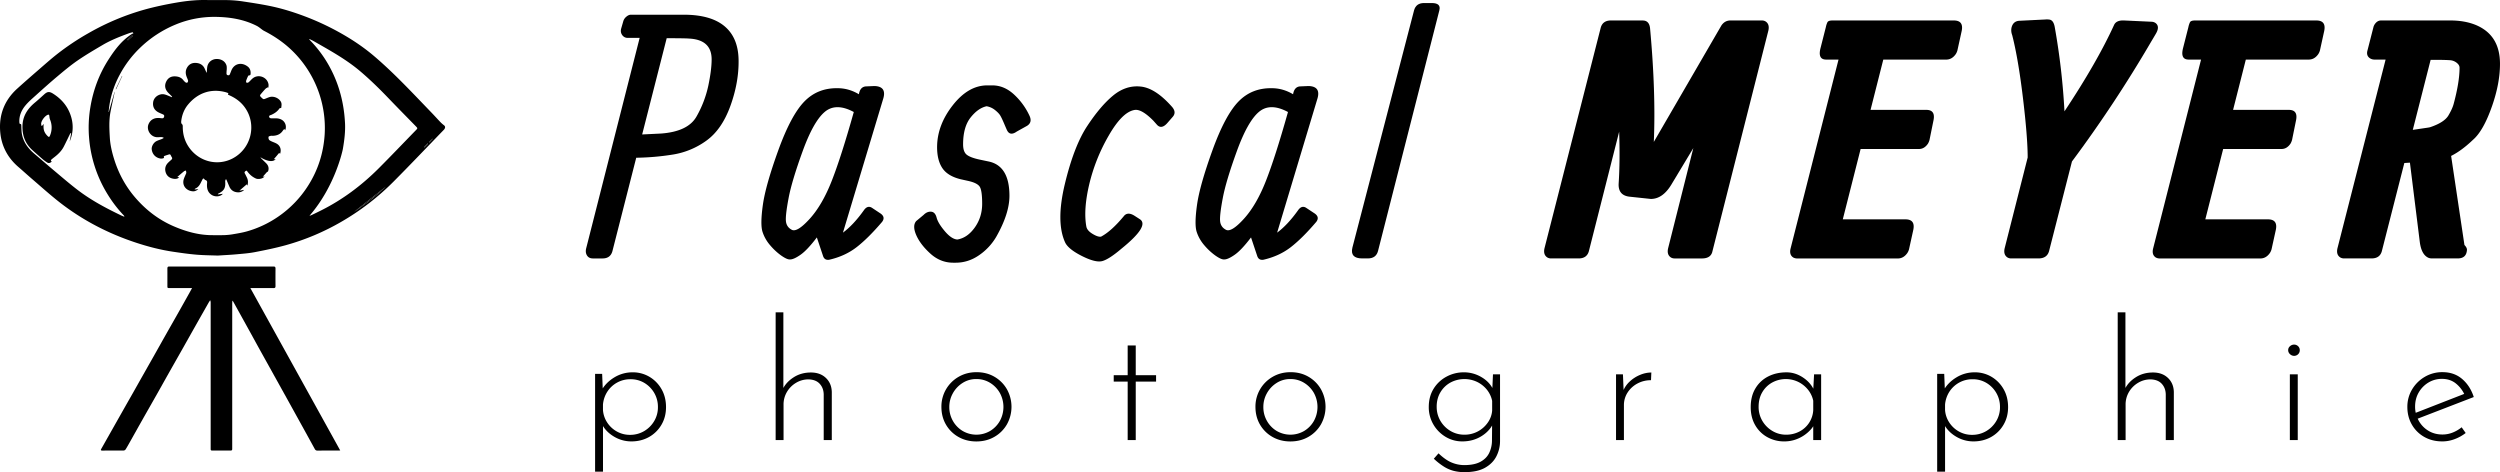 <?xml version="1.0" encoding="UTF-8"?> <svg xmlns="http://www.w3.org/2000/svg" viewBox="0 0 5503.74 1039.46"><title>SWX-pmeyer_logo_BLACK_final</title><path d="M749,991.77c-2.12.12-3.31.24-4.49.24-15.12,0-30.25-.06-45.37.07a6.22,6.22,0,0,1-6.24-3.66Q672.54,951.3,652,914.25q-17-30.86-34.16-61.66-22.27-40.11-44.57-80.2c-9.58-17.29-19-34.65-28.61-51.95Q529.07,692.2,513.38,664a22.86,22.86,0,0,0-1.78-2.17c-.17,2.61-.37,4.36-.37,6.12q0,158.43,0,316.86c0,1.25,0,2.5,0,3.75,0,2.32-1.06,3.45-3.41,3.45q-20.43,0-40.87,0c-2.2,0-3.2-1.08-3.16-3.24,0-1.25,0-2.5,0-3.75q0-159.18,0-318.36a12.17,12.17,0,0,0-1.13-5.63c-1.27,2-2.62,4-3.8,6.1q-15.66,27.55-31.26,55.15c-8.08,14.29-16.08,28.61-24.15,42.9-10.46,18.51-21,37-31.43,55.49-9.23,16.34-18.36,32.75-27.6,49.09-10.28,18.18-20.67,36.29-30.94,54.47-9.18,16.24-18.26,32.53-27.4,48.78-3.11,5.52-6.17,11.08-9.54,16.45a5.79,5.79,0,0,1-4.09,2.44c-15.87.18-31.75.1-47.62.13-3.37,0-3.11-1.59-1.87-3.79q10-17.7,20-35.4,12.56-22.25,25.15-44.47,12-21.25,24.12-42.48c7-12.34,13.91-24.7,20.89-37q12.48-22.08,25-44.14c8.19-14.5,16.29-29.06,24.49-43.56,10.34-18.29,20.77-36.52,31.1-54.81,8.2-14.51,16.31-29.06,24.45-43.59,1.42-2.55,2.81-5.12,4.65-8.49H373.5c-4.73,0-5-.24-5-4.8,0-12.75.06-25.5,0-38.24,0-3.18,1-4.46,4.3-4.46q114.56.11,229.12,0c3.39,0,4.66,1.16,4.62,4.59q-.18,19.3,0,38.62c0,3.3-1.22,4.36-4.42,4.34-15-.11-30-.05-45-.05h-5.93Z" transform="translate(0 -0.1)"></path><path d="M779.59,466.49,849.36,411C827.74,432.2,803.71,450.42,779.59,466.49Z" transform="translate(0 -0.1)"></path><path d="M280.47,87.68l10.25-9.55c.43.45.85.91,1.28,1.37l-10.29,9.38Z" transform="translate(0 -0.1)"></path><path d="M944.12,312.62l8.23-7.28.36.3-7.6,8.06Z" transform="translate(0 -0.1)"></path><path d="M933.69,323.9l7.5-8.18,1,.94-7.62,8.08Z" transform="translate(0 -0.1)"></path><path d="M428.86,417.24l7.84-.85c-3.84,3.41-7.79,5.17-12.26,4.88-13.83-.91-24.92-12.54-19.46-28,1.2-3.41,2.8-6.68,4.17-10a8.21,8.21,0,0,0,1-3.18,26.23,26.23,0,0,0-.94-4.63c-1.39.57-3,.84-4.15,1.75-4.91,4-9.68,8.19-14.68,12.46l4.26,1.11c-4.93,3.78-10.05,3.58-14.89,2.42-7.54-1.79-12.95-6.56-15.13-14.15-2.24-7.81-.36-14.85,5.41-20.68,2.36-2.39,5-4.57,7.45-6.84,1.75-1.58,2.08-3.32.72-5.32a13.44,13.44,0,0,1-1.13-1.94c-2.38-5.08-2.37-5.08-7.9-3.26-1.9.62-3.84,1.14-5.68,1.91-1.47.62-3.73.88-2.33,3.6.17.33-.89,1.81-1.57,2a16.19,16.19,0,0,1-5.87.66c-10.82-1.51-18.33-9.3-19.68-20.1-.8-6.4,3.75-14.83,10.34-18.24,3.63-1.89,7.65-3,11.46-4.55,1.42-.57,2.76-1.37,4.13-2.06l0-1.31a22.44,22.44,0,0,0-4.55-1c-3.24-.08-6.49.35-9.73.24-14.19-.47-24.24-16.51-18.45-29.31,4.38-9.69,13-14.11,25.05-12.81,1.49.16,3,.39,4.47.46,2.47.12,3.9-1,4.54-3.5s-.25-4.08-2.52-5.08c-3.21-1.4-6.47-2.68-9.59-4.26-9.26-4.68-13.36-12.4-12.07-22.39,1.1-8.55,7.87-15.54,17.27-17.49,6.5-1.35,12.21,1.57,18,3.85,2,.79,3.95,1.67,5.92,2.52l.65-1c-.85-1-1.67-1.94-2.57-2.86-2.69-2.78-5.67-5.32-8.07-8.33-5.53-6.94-6.13-14.82-2.25-22.53s10.35-11.52,19.21-11.21c7.09.24,13.24,2.21,17.9,7.85a31,31,0,0,0,4.92,5.12c1.07.82,3.35,1.46,4.13.88a5.2,5.2,0,0,0,1.84-4.29c-.66-3-2.19-5.82-3.26-8.76-2.35-6.45-2.8-12.78.54-19.18,4.1-7.87,10.74-11.53,19.22-11.25s15.79,3.71,19.75,11.95c1.58,3.3,2.83,6.75,4.91,10,.32-4.27.41-8.57,1-12.8,1.38-9.88,9.36-17.36,20.19-17.76,9.28-.34,18.82,4,22.12,14,.76,2.29.68,4.91.69,7.38s-.49,5-.51,7.47c0,2.75-.94,6.17,3.19,6.91,3.91.71,4.23-2.69,5.28-5.09,1-2.17,1.68-4.44,2.66-6.6,6.67-14.61,22.68-17.52,35.73-7.26,4.5,3.55,6.34,8.56,6.17,14.26-.07,2.48.11,5.19-3.77,5-.67,0-1.68,1.12-2.06,2a82.18,82.18,0,0,0-4.11,10c-.37,1.23.27,3.86,1,4.1a5.52,5.52,0,0,0,4.55-.94c3.23-2.72,5.89-6.16,9.2-8.78,12.68-10,32.09-2.42,34.58,13.48.37,2.35-.19,4.84-.32,7.27l-1.3-.88c-1.72,1.11-3.73,1.94-5.12,3.38-3.3,3.4-6.32,7.07-9.42,10.67-3.34,3.89-3.28,4.8.37,8.32,4.66,4.5,4.65,4.48,10.57,2,2.18-.93,4.39-1.81,6.63-2.58,9.13-3.15,20.72,1.36,25.59,9.64,2.83,4.81,1.38,9.67,1,13.89-1.63.51-3.4.5-4,1.31-4.38,6.45-10.43,10.61-17.39,13.8-2.13,1-6,1.25-5.14,4.77.85,3.36,4.38,3.16,7.3,3.13,6.35-.08,12.7-.55,18.75,2.34a18.27,18.27,0,0,1,10,21.56,21.75,21.75,0,0,1-1.16,2.53c-.57-1.3-.91-2.09-1.45-3.31-1.52,1.8-2.66,2.92-3.54,4.22-5.31,7.88-13.06,10.84-22.16,11.11-1.5,0-3.07-.28-4.48.07-1.69.41-4.32,1.06-4.61,2.14a8.73,8.73,0,0,0,.92,6.22c1,1.61,3.2,2.64,5.06,3.54,3.81,1.84,7.94,3.09,11.61,5.16,8.17,4.58,11.06,13.23,7.72,22.58l-2-2.14c-2,2.41-3.9,4.72-5.82,7s-3.89,4.53-6,7l4.07-.23c-6.32,8-21.54,3.62-33.76-4.39a38.47,38.47,0,0,0,3,3.8c3.44,3.46,7.09,6.71,10.44,10.24,5.16,5.42,6.17,12.26,2.92,18.74l-1.64-2.12.82,1.17-11.77,13.22-1.43-.88,7-1.89c-3.29,5.46-13.62,7-18.88,4.87a44.92,44.92,0,0,1-10.93-6.86,50.5,50.5,0,0,1-7.63-8.22c-1.15-1.46-1.72-3.17-3.94-1.65-2,1.36-3.55,2.76-2,5.51,1.69,3.06,3.17,6.23,4.69,9.38,2.62,5.42,2.82,11,.94,17.4l-1.51-2.8c-5.21,4.52-10.38,9-16.12,13.95l10.56-1.84a17.91,17.91,0,0,1-14.39,5.45c-8.54-.5-14.87-4.69-18.32-12.75q-3.36-7.87-6.69-15.75h-1.37c-.37,1.47-1.17,3-1.06,4.4,1.16,14.59-2.31,20.68-15.7,27.23-.21.1-.34.35-.41,1.47l11-1.36c-5.74,6.82-17.87,7.6-25.93,1.59-6.74-5-9-12-9.08-20,0-2,.16-4,.32-6,.22-2.78-.46-4.92-3.51-5.76a3.86,3.86,0,0,1-2.11-1.45c-2.2-3.45-3.62-1.91-4.93.66s-2.46,4.92-3.7,7.37c-2.53,5-5.79,9.34-11.11,11.74a10.76,10.76,0,0,0-2,1.52Zm74.25-212c-2.58-.89-4.53-1.7-6.56-2.24-32.36-8.66-61.67,1.92-82.71,27.5-8.61,10.47-13.29,22.84-14.86,36.29-.23,2-.13,4.83,1.06,5.89,2,1.79,2.33,3.59,2.31,5.89-.15,17.8,4.7,34,15.47,48.31,22.56,30,62.21,38.84,94.34,22,40.44-21.26,53.62-73.33,27.77-111-8.91-13-21-21.89-35.25-28.15C503,208.88,500.25,208.48,503.11,205.2Z" transform="translate(0 -0.1)"></path><path d="M254.76,196.19l13.77-28.87.57.27q-6.83,14.6-13.64,29.18Z" transform="translate(0 -0.1)"></path><path d="M153.31,312q1.68-9.28,3.37-18.56l-1.27-.41a13.53,13.53,0,0,0-1.23,1.79c-4.67,9.51-9.11,19.14-14,28.52-5,9.58-12.76,16.88-21.29,23.37-1.49,1.13-2.94,2.32-4.39,3.51-2.06,1.67-3.83,3.39-.54,5.49-2.94,3.17-6.42,4.28-9.52,2.44a76.53,76.53,0,0,1-10.59-7.64q-11.65-10-23-20.38c-15.23-13.94-21.7-31.39-21.4-51.9C49.77,256,60.4,239.66,76.82,226c7-5.81,13.7-12,20.48-18.13,7.15-6.41,11.54-6.68,19.75-1.44,20.41,13,34.49,30.71,40.52,54.47C162,278.51,160.28,295.51,153.31,312ZM96.2,272.9c-1.3,11.87.81,18.67,7.92,26.06,3.53,3.67,4.48,3.46,6.28-1.19a45.43,45.43,0,0,0-.3-34.62c-1-2.43-1.14-5.2-1.48-7.85-.27-2.1-.88-3.4-3.31-2.53C99,255,90.89,265.65,90.6,272.28a24.85,24.85,0,0,0,.7,4.78l1.12.22Z" transform="translate(0 -0.1)"></path><path d="M977.13,275.61a66.57,66.57,0,0,1-8.34-7.5c-6.14-6.39-12-13-18.2-19.41C926.81,224.07,903.3,199.17,879,175c-17.62-17.5-35.74-34.58-54.62-50.7C800,103.46,773.19,85.7,745,70.2a574.29,574.29,0,0,0-76.15-34.95C644,26,618.75,18.19,592.78,13,574,9.2,555,6.29,536,3.44a260.3,260.3,0,0,0-30.88-3C488.57-.09,472,.54,455.36.16,432.67-.35,410.19,2.08,388,5.9c-23.06,4-46.08,8.82-68.63,15A543.47,543.47,0,0,0,194.67,73.17a557.18,557.18,0,0,0-69.1,46.18C112.34,129.77,99.71,141,87,152c-16.51,14.33-33,28.65-49.21,43.33C9.57,220.94-2.74,253.3.51,290.83c2.65,30.7,16.34,56.53,39.92,76.82,10.42,9,20.55,18.26,31,27.21C91,411.68,110.26,429.05,130.6,445c51.37,40.19,108.54,69.69,170.53,89.9,26.16,8.53,52.74,15.38,80,19.41,17,2.53,34.08,5,51.21,6.43,16.28,1.39,32.67,1.44,46.94,2,14.69-1,27.29-1.52,39.84-2.67,13.9-1.27,27.92-2.23,41.59-4.85,22.88-4.39,45.77-9.1,68.22-15.28A522.36,522.36,0,0,0,751.51,488.3a550.91,550.91,0,0,0,115.48-89c37.19-37.38,73.51-75.63,110.2-113.52a10.59,10.59,0,0,0,1.76-2.4C980.54,280.32,980.16,277.85,977.13,275.61Zm-711.94,198c-33.37-16-65.93-33.53-95.34-56.16-18.68-14.38-36.5-29.87-54.57-45C102,361.32,89,349.83,75.7,338.65c-13.61-11.47-24.08-25.36-27.39-43-1.16-6.2-1.06-12.65-1.41-19-.11-2,0-3.64-2.87-3.69-.76,0-1.31-2.22-1.39-3.47-.83-14.4,4.65-26.85,13.58-37.51,6.37-7.6,14-14.2,21.41-20.87,15.8-14.19,31.58-28.42,47.83-42.09,14.53-12.21,29.1-24.5,44.68-35.27,18-12.4,36.86-23.47,55.68-34.56,18.46-10.89,38.41-18.62,58.49-26,2.51-.91,5.15-1.45,7.73-2.16l1.76,2.39a30.11,30.11,0,0,0-3.74,1.7c-22,14-37.14,34.25-50.93,55.65-20.89,32.43-34.08,67.87-40.28,106a271.34,271.34,0,0,0-2.81,65.7,278.61,278.61,0,0,0,41.72,126.81,275.27,275.27,0,0,0,35,45.3,3.44,3.44,0,0,1,.83,2.7C270.77,476,267.92,475,265.19,473.65ZM292,79.5l-10.29,9.38-1.24-1.2,10.25-9.55C291.15,78.58,291.57,79,292,79.5ZM612.37,477.12a233.06,233.06,0,0,1-68.77,32.36c-10.61,3-21.59,4.72-32.47,6.58a135.32,135.32,0,0,1-18.54,1.68c-8.71.27-17.43.11-26.14.06-29.29-.16-56.86-7.91-83.52-19.33-34.05-14.58-62.59-36.72-86.43-64.83-21.09-24.86-36.06-53.18-45.63-84.4-4.63-15.1-8.2-30.5-9.09-46.12-1.08-18.77-2.12-37.75,1.43-56.44,2.8-14.81,6.23-29.5,9.38-44.24l-.37-.22-12.69,44.43-.54,0c.59-4.74,1.07-9.49,1.78-14.21a208.28,208.28,0,0,1,23-68.19,236.62,236.62,0,0,1,44.36-58.67,249.81,249.81,0,0,1,78.2-51.31,221.62,221.62,0,0,1,88.14-17c31.44.4,62.26,5.31,90.75,19.78,4.77,2.42,8.85,6.18,13.28,9.28a26.55,26.55,0,0,0,3.21,1.9c24.07,12.36,46,27.57,65.07,46.95a237.44,237.44,0,0,1,67.92,181.82c-2.72,39.75-14.33,76.83-35.69,110.71A234.93,234.93,0,0,1,612.37,477.12Zm167.22-10.63L849.36,411C827.74,432.2,803.71,450.42,779.59,466.49ZM915.26,287.06c-26.93,27.65-53.57,55.6-80.82,82.93-37.72,37.82-80,69.59-127.91,93.54-6.81,3.41-13.66,6.73-20.52,10a47.91,47.91,0,0,1-4.78,1.69c57.48-66.06,73.5-146.71,73.5-146.71,3.27-19,5.79-38,4.82-57.36-2.6-51.35-16.76-99.08-44.93-142.42A268.9,268.9,0,0,0,681.77,88a2.33,2.33,0,0,1-.68-2.14c3.36,1.71,6.79,3.28,10.06,5.14,35.27,20.2,71,39.74,102.17,66.23,21.94,18.63,42.42,38.74,62.32,59.49,19.73,20.56,39.76,40.82,59.65,61.21C919.77,282.54,919.7,282.5,915.26,287.06Zm19.33,37.68-.9-.84,7.5-8.18,1,.94Zm10.52-11-1-1.08,8.23-7.28.36.3Z" transform="translate(0 -0.1)"></path><path d="M1390,971.85a74,74,0,0,1-38.85-10.92q-18.14-10.9-26.64-28.3l3-6.29v112.11H1310.1V823.11h15.54l1.85,47.36-3.33-10.73q9.61-17.4,28.12-28.68a76,76,0,0,1,40.33-11.28,71.23,71.23,0,0,1,37.37,10A73.66,73.66,0,0,1,1456.43,857q9.81,17.2,9.81,39.41,0,21.82-10.18,39a72.46,72.46,0,0,1-27.38,26.83Q1411.48,971.85,1390,971.85Zm-3-14.43a60,60,0,0,0,30.89-8.14,62.28,62.28,0,0,0,22.2-22,58.9,58.9,0,0,0,8.33-30.89,60.69,60.69,0,0,0-8.14-31.27,61.72,61.72,0,0,0-21.65-22,57.93,57.93,0,0,0-30.52-8.14,59.91,59.91,0,0,0-51.06,27.38,62,62,0,0,0-9.62,28.49v11.84a57,57,0,0,0,9.43,27.75,60.07,60.07,0,0,0,21.46,19.79A58.62,58.62,0,0,0,1387.06,957.42Z" transform="translate(0 -0.1)"></path><path d="M1707.58,968.89V687.69h17v175l-1.11-6.29q7.4-15.18,23.87-25.72t37.92-10.54q20.34,0,32.93,12t13,31.27V968.89H1813.4V868.25q-.37-14.07-8.88-23.31t-24.79-9.62a52.3,52.3,0,0,0-27,7.4,56.75,56.75,0,0,0-20.16,20,54,54,0,0,0-7.59,28.49v77.7Z" transform="translate(0 -0.1)"></path><path d="M2072.5,895.63a75.33,75.33,0,0,1,37.93-66q17.57-10.17,39.4-10.17,22.2,0,39.59,10.17a74.29,74.29,0,0,1,27.38,27.57,79.1,79.1,0,0,1,0,77,73.93,73.93,0,0,1-27.56,27.56q-17.58,10.19-39.78,10.18-21.83,0-39.22-9.81a73.28,73.28,0,0,1-27.56-27Q2072.5,917.83,2072.5,895.63Zm17.39.37a60.94,60.94,0,0,0,8,30.89,60.2,60.2,0,0,0,21.46,22,59.93,59.93,0,0,0,60.31,0,60.36,60.36,0,0,0,21.46-22,64,64,0,0,0,0-61.79,61.8,61.8,0,0,0-21.46-22.2,56.34,56.34,0,0,0-30.16-8.32,55.18,55.18,0,0,0-30.52,8.69A62.71,62.71,0,0,0,2097.66,866,61,61,0,0,0,2089.89,896Z" transform="translate(0 -0.1)"></path><path d="M2482.57,760.58h17.76v65.49h44.77v14.06h-44.77V968.89h-17.76V840.13h-30.71V826.07h30.71Z" transform="translate(0 -0.1)"></path><path d="M2763.87,895.63a75.33,75.33,0,0,1,37.93-66q17.57-10.17,39.4-10.17,22.2,0,39.59,10.17a74.36,74.36,0,0,1,27.38,27.57,79.1,79.1,0,0,1,0,77,73.93,73.93,0,0,1-27.56,27.56q-17.58,10.19-39.78,10.18-21.84,0-39.22-9.81a73.21,73.21,0,0,1-27.56-27Q2763.87,917.83,2763.87,895.63Zm17.39.37a60.94,60.94,0,0,0,8,30.89,60.2,60.2,0,0,0,21.46,22,59.93,59.93,0,0,0,60.31,0,60.36,60.36,0,0,0,21.46-22,64,64,0,0,0,0-61.79A61.8,61.8,0,0,0,2871,842.9a56.34,56.34,0,0,0-30.16-8.32,55.18,55.18,0,0,0-30.52,8.69A62.71,62.71,0,0,0,2789,866,61,61,0,0,0,2781.26,896Z" transform="translate(0 -0.1)"></path><path d="M3223.88,1039.56a95.76,95.76,0,0,1-23.3-2.78,76.52,76.52,0,0,1-21.83-9.43,144.72,144.72,0,0,1-22.21-17.39l10.37-11.84q15.9,15.17,29.6,20.53a72.87,72.87,0,0,0,26.64,5.37q22.56,0,35.89-7.22t19.24-19.24a63.75,63.75,0,0,0,6.29-26.82l.37-47,4.07,4.44q-7.41,19.23-26.46,31.45t-43.1,12.21a70.46,70.46,0,0,1-37.19-10.18,76,76,0,0,1-26.82-27.38,74.85,74.85,0,0,1-10-38.29q0-22.57,10.36-39.59a74.37,74.37,0,0,1,28.12-26.83,79.84,79.84,0,0,1,39.22-9.8,74.69,74.69,0,0,1,37.92,10.36q17.94,10.35,26.09,27.38l-2.22,8.14,1.85-41.44h15.54V971.11a73.21,73.21,0,0,1-8,33.48q-8,15.72-25.16,25.35T3223.88,1039.56Zm-61-143.93a59.89,59.89,0,0,0,8.14,30.89,62.18,62.18,0,0,0,22,22.2,58.9,58.9,0,0,0,30.89,8.33,61.16,61.16,0,0,0,29.61-7.22,62.53,62.53,0,0,0,21.83-19.42,52.57,52.57,0,0,0,9.62-26.27V882.68a57.72,57.72,0,0,0-11.66-24.79,63.1,63.1,0,0,0-21.46-17,65.25,65.25,0,0,0-58.83,1.48,58.28,58.28,0,0,0-22,21.46Q3162.84,877.49,3162.84,895.63Z" transform="translate(0 -0.1)"></path><path d="M3572.9,824.22l1.85,44.4-2.22-5.55a57.4,57.4,0,0,1,15.17-22.94,75.18,75.18,0,0,1,23.12-14.8,65.18,65.18,0,0,1,24.61-5.18l-.74,17a61.6,61.6,0,0,0-30.15,7.4,58.26,58.26,0,0,0-21.47,19.79,50.67,50.67,0,0,0-8,27.94v76.59h-17.39V824.22Z" transform="translate(0 -0.1)"></path><path d="M3928.2,971.85a75.44,75.44,0,0,1-37.55-9.44A69.42,69.42,0,0,1,3864,936q-9.81-17-9.81-39.59,0-24.06,10.36-41.26a68.69,68.69,0,0,1,28.12-26.27q17.76-9.06,40.33-9.06,19.23,0,36.45,11.47t24.6,28.86l-2.59,5.18,2.22-41.07h15.54V968.89h-17.39V924.12l3.7,6.66a45.3,45.3,0,0,1-8.88,14.61,80.13,80.13,0,0,1-35.33,22.94A75.13,75.13,0,0,1,3928.2,971.85Zm3.7-14.8a62.64,62.64,0,0,0,29.42-6.85A56.28,56.28,0,0,0,3991.84,903V882.31a57.55,57.55,0,0,0-11.65-24.42,63.7,63.7,0,0,0-21.28-17,62.89,62.89,0,0,0-57.35,1.29,57.32,57.32,0,0,0-21.83,21.28q-8.14,13.68-8.14,32.19a59.89,59.89,0,0,0,8.14,30.89,62.2,62.2,0,0,0,22,22.2A57.52,57.52,0,0,0,3931.9,957.05Z" transform="translate(0 -0.1)"></path><path d="M4344.55,971.85a74,74,0,0,1-38.85-10.92q-18.14-10.9-26.64-28.3l3-6.29v112.11h-17.39V823.11h15.54l1.85,47.36-3.33-10.73q9.62-17.4,28.12-28.68a76,76,0,0,1,40.33-11.28,71.23,71.23,0,0,1,37.37,10A73.69,73.69,0,0,1,4411,857q9.79,17.2,9.8,39.41,0,21.82-10.17,39a72.46,72.46,0,0,1-27.38,26.83Q4366,971.85,4344.55,971.85Zm-3-14.43a60,60,0,0,0,30.9-8.14,62.28,62.28,0,0,0,22.2-22,58.89,58.89,0,0,0,8.32-30.89,60.69,60.69,0,0,0-8.14-31.27,61.69,61.69,0,0,0-21.64-22A58,58,0,0,0,4342.7,835a59.91,59.91,0,0,0-51.06,27.38,62.17,62.17,0,0,0-9.62,28.49v11.84a57,57,0,0,0,9.44,27.75,60.07,60.07,0,0,0,21.46,19.79A58.55,58.55,0,0,0,4341.59,957.42Z" transform="translate(0 -0.1)"></path><path d="M4662.12,968.89V687.69h17v175l-1.11-6.29q7.4-15.18,23.86-25.72t37.93-10.54q20.34,0,32.93,12t12.95,31.27V968.89h-17.76V868.25q-.37-14.07-8.88-23.31t-24.79-9.62a52.3,52.3,0,0,0-27,7.4,56.77,56.77,0,0,0-20.17,20,54,54,0,0,0-7.58,28.49v77.7Z" transform="translate(0 -0.1)"></path><path d="M5037.4,770.94a11,11,0,0,1,4.07-8.7,13.31,13.31,0,0,1,8.88-3.51,12.46,12.46,0,0,1,8.88,3.51,11.55,11.55,0,0,1,3.7,8.7,12,12,0,0,1-3.7,9.06,12.42,12.42,0,0,1-8.88,3.52,13,13,0,0,1-8.88-3.7A11.58,11.58,0,0,1,5037.4,770.94Zm3.7,53.28h17.39V968.89H5041.1Z" transform="translate(0 -0.1)"></path><path d="M5376.79,971.85q-22.57,0-40-10a72,72,0,0,1-27.2-27.2q-9.79-17.2-9.8-38.66a73.73,73.73,0,0,1,10.36-38.48,78.21,78.21,0,0,1,27.94-27.75,75.36,75.36,0,0,1,39-10.36q25.89,0,43.47,15.17T5446,874.17L5319.44,923l-5.18-12.58,115.81-45.14-3.7,5.18a67.51,67.51,0,0,0-19.05-25.53q-12.78-10.74-31.27-10.73a56.29,56.29,0,0,0-30,8.14,61.16,61.16,0,0,0-21.28,21.83q-7.95,13.68-7.95,31.08a62.91,62.91,0,0,0,7.59,30.34,59.32,59.32,0,0,0,21.27,22.57q13.68,8.51,31.45,8.51a59.88,59.88,0,0,0,22.76-4.44,74.47,74.47,0,0,0,19.42-11.47l8.88,12.58a91.63,91.63,0,0,1-23.86,13.32A76.52,76.52,0,0,1,5376.79,971.85Z" transform="translate(0 -0.1)"></path><path d="M1389,32.49H1505.2q59.5,0,89.8,25.32t31,74.54q.72,49.2-18.12,101.12T1555,309.82a172,172,0,0,1-75,30.75,562.45,562.45,0,0,1-79.34,6.8l-52.33,205.28q-4.3,16.41-21.87,16.41h-21.16q-9,0-13.1-6.69t-1.6-16.1L1408.2,83.5H1382a14.31,14.31,0,0,1-12.31-6.37c-3-4.26-3.68-9.17-2-14.77L1372,47.43A20.07,20.07,0,0,1,1378.71,37Q1383.95,32.49,1389,32.49Zm78.72,51.74-54,211.87,41.41-2q59.56-4.33,78.28-37.57a237.19,237.19,0,0,0,26-68.08q7.26-34.86,7.26-57.61,0-43.71-50.56-45.87Q1507.38,84.23,1467.74,84.23Z" transform="translate(0 -0.1)"></path><path d="M1890.84,207.61q2.9-17.37,17-17.37l17-.73q27.14.74,19.9,26.75l-89,296q23.16-17.12,46-49.17,8.32-12,18.46-5.1l18.09,12q11.58,8,3.62,18.57-30.4,35.7-55.9,55.54t-60.61,27.86q-10.12,1.47-13.39-8l-13.74-41.14q-21,27.69-35.82,38.06t-22.8,10.38h-1.45q-6.15,0-18.27-8.5a135.16,135.16,0,0,1-24.06-22.25,85.5,85.5,0,0,1-17.18-30q-5.25-16.29.72-59.16t33.83-119.94q27.86-77.07,57.17-107.46t73.44-29.67Q1868.4,194.22,1890.84,207.61Zm-11.22,39.07q-39.43-21.19-64.22,0t-48.48,86.57q-23.7,65.33-30.76,102.54t-6,50.63q1.1,13.44,13,19.6t39.62-24.43q27.67-30.58,48.48-83.77T1879.62,246.68Z" transform="translate(0 -0.1)"></path><path d="M2173.4,188.07h11.21q25.33,0,46.68,19.07A148.16,148.16,0,0,1,2266,254q7.61,15.33-5.06,23.17l-22.44,12.48q-15.55,11.06-22.07-3.9-.72-1.45-6-13.85t-8.5-17.67q-3.26-5.3-11.4-11.85A40.11,40.11,0,0,0,2172,234q-18.72,4-35.23,24.79t-16.51,59.05q0,16.39,7.92,22.78t28.16,10.75l20.73,4.37q45.22,9.86,45.22,75.46,0,39-28.95,90a125.89,125.89,0,0,1-37.63,40.54q-23.89,16.69-51.75,16.7h-5.43q-28.23,0-50.3-20t-31.12-40.72q-9-20.73,0-31l16.29-13.57q7.59-7.69,16.46-7t12.12,13.13q3.26,12.39,18.1,29.88t27.5,18.23q22.08-3.65,38.36-26.43t16.29-52.3q0-29.54-5.52-37.73t-25.4-12.58l-16.41-3.64q-28.23-6.93-40-24.06T2063,324.42q0-48.48,34.38-92.41T2173.4,188.07Z" transform="translate(0 -0.1)"></path><path d="M2579,234q11.94,12.66,2.9,23.15l-12.3,14.11q-12.68,14.12-22.44,3.62l-8-9q-26.77-27.13-42.33-23.52-26.78,5.07-56.44,57a397.6,397.6,0,0,0-42.57,107.09q-12.9,55.18-6.28,92.09,1.44,9,13.75,16.46t18.82,6q22.43-11.94,49.57-44.51,8.31-11.21,23.87-1.44l11.22,7.23q23.52,14.11-40.16,65.49-26.77,22.8-41.61,27t-45-11q-30.17-15.2-37.14-30-20.62-45.23-.58-128.62t49.21-127.54q29.14-44.15,57-67.12t60.06-19.9Q2542.8,193.5,2579,234Z" transform="translate(0 -0.1)"></path><path d="M2846.7,207.61q2.9-17.37,17-17.37l17-.73q27.14.74,19.9,26.75l-89,296q23.16-17.12,46-49.17,8.32-12,18.45-5.1l18.1,12q11.57,8,3.61,18.57-30.39,35.7-55.9,55.54t-60.6,27.86q-10.14,1.47-13.39-8l-13.75-41.14q-21,27.69-35.82,38.06t-22.79,10.38H2694q-6.15,0-18.27-8.5a134.82,134.82,0,0,1-24.06-22.25,85.68,85.68,0,0,1-17.19-30q-5.25-16.29.73-59.16t33.83-119.94q27.85-77.07,57.16-107.46t73.45-29.67Q2824.26,194.22,2846.7,207.61Zm-11.22,39.07q-39.43-21.19-64.22,0t-48.48,86.57q-23.72,65.33-30.76,102.54t-6,50.63q1.08,13.44,13,19.6t39.62-24.43q27.68-30.58,48.48-83.77T2835.48,246.68Z" transform="translate(0 -0.1)"></path><path d="M3168.69,23l-135,529.72q-4.35,16.31-22.4,16.3H2999q-27.46,0-21.68-23.88L3113,23.08q4.35-16.29,22.07-16.28h17Q3173,6.8,3168.69,23Z" transform="translate(0 -0.1)"></path><path d="M3524,61.07q4.35-15.55,21.71-15.92h69.47a33.5,33.5,0,0,1,4.7.36q10.86,1.82,12.67,16.28,13,141.12,8.32,250.74L3788.08,58.9a25.56,25.56,0,0,0,1.45-2.53q7.54-11.22,20.12-11.22h69a15.62,15.62,0,0,1,8.26,2.17q9.36,6.16,6.11,20.26L3769.27,555.87q-4.3,12.89-21.55,13.19h-61a15.6,15.6,0,0,1-8.26-2.17q-9.36-6.15-6.11-20.26l55.48-220.5-47.3,78.62a18.76,18.76,0,0,1-1.09,1.81q-19.14,31.53-45.14,31.52L3586.59,433q-24.57-3.25-23.12-29,3.26-49.93,1.09-114l-66.68,263.1q-4.35,15.57-21.71,15.93h-61.49a15.8,15.8,0,0,1-8.31-2.17q-9.4-6.15-6.16-20.26Z" transform="translate(0 -0.1)"></path><path d="M4118,242h123.38q19.89.36,15.19,23.15l-8.68,42.7a33.07,33.07,0,0,1-3.62,8.68q-8,11.58-19.54,11.58H4096.16L4056.89,483h138.58q21.34.36,16.64,23.15l-9.4,42.7a28.06,28.06,0,0,1-4,8.68q-8.32,11.58-20.62,11.58H3956.46a17.8,17.8,0,0,1-8.64-2.15q-9.39-6.1-5.77-20.14l105.44-415.51H4021.8a38.46,38.46,0,0,1-5.43-.36q-14.48-2.52-8.32-25.69l11.58-45.59a46.16,46.16,0,0,1,3.43-10.49c1.32-2.65,5-4,11-4H4302q21.34.36,16.64,23.16l-9.4,42.69a28,28,0,0,1-4,8.68q-8.33,11.59-20.63,11.58H4146.06Z" transform="translate(0 -0.1)"></path><path d="M4544.92,245.23q71.81-108.18,109.44-190.67,5.05-10.12,21.7-9.41L4737.57,48a16,16,0,0,1,8,2.9q9.77,7.59.73,23.16-5.07,8.69-10.5,17.73a2835.07,2835.07,0,0,1-174.39,263.79l-50.46,197.51q-4.48,15.57-22.35,15.93h-61a15.52,15.52,0,0,1-8.24-2.17q-9.36-6.15-6.1-20.26l50.66-199.73q0-32.55-5.79-89.73-12-116.13-28.24-179.46-3.62-9.76-1.07-18.45,3.93-12.66,16.81-13.39L4502.87,43a39.27,39.27,0,0,1,9.65.36q8.58,1.81,11.1,17A1511.66,1511.66,0,0,1,4544.92,245.23Z" transform="translate(0 -0.1)"></path><path d="M4916.12,242h123.37q19.91.36,15.2,23.15l-8.68,42.7a33.76,33.76,0,0,1-3.62,8.68q-8,11.58-19.54,11.58H4894.29L4855,483h138.57q21.34.36,16.65,23.15l-9.41,42.7a27.8,27.8,0,0,1-4,8.68q-8.33,11.58-20.62,11.58H4754.58a17.85,17.85,0,0,1-8.64-2.15q-9.37-6.1-5.76-20.14l105.43-415.51h-25.69a38.67,38.67,0,0,1-5.43-.36q-14.46-2.52-8.32-25.69l11.58-45.59a46.12,46.12,0,0,1,3.44-10.49q2-4,11-4h267.91q21.34.36,16.64,23.16L5107.36,111a27.8,27.8,0,0,1-4,8.68q-8.32,11.59-20.62,11.58H4944.18Z" transform="translate(0 -0.1)"></path><path d="M5251.91,131.26h-24.6a18.08,18.08,0,0,1-9.41-2.58q-9.4-5.88-5.79-18l13-50.79a20.64,20.64,0,0,1,2.53-5.89q5.79-8.83,14.11-8.83h152.9q30.85,0,54.89,9.55,54.17,22,54.17,85.94,0,42.93-17.5,93.06-19,54.45-42.07,74.29-24.94,23.81-48,35.35l29.31,196.1Q5431,545.1,5431,550q-1.1,19.05-20.33,19h-57.37a19.38,19.38,0,0,1-7.26-1.45q-15.26-6.87-18.88-34.73l-21.72-174.65-12.32.8-49.55,194.2q-4.34,15.46-21.7,15.83h-61.5a15.86,15.86,0,0,1-8.31-2.16q-9.4-6.12-6.15-20.18ZM5311.75,286l27.1-4q10.48-1.44,11.93-2.17,29.63-10.09,39-24.89,9-15.13,11.92-26,13-48.33,13-79.73c0-3.84-1.94-7.33-5.79-10.46a26.51,26.51,0,0,0-12.3-5.77q-4.35-.72-24.24-1.08h-21.35Z" transform="translate(0 -0.1)"></path></svg> 